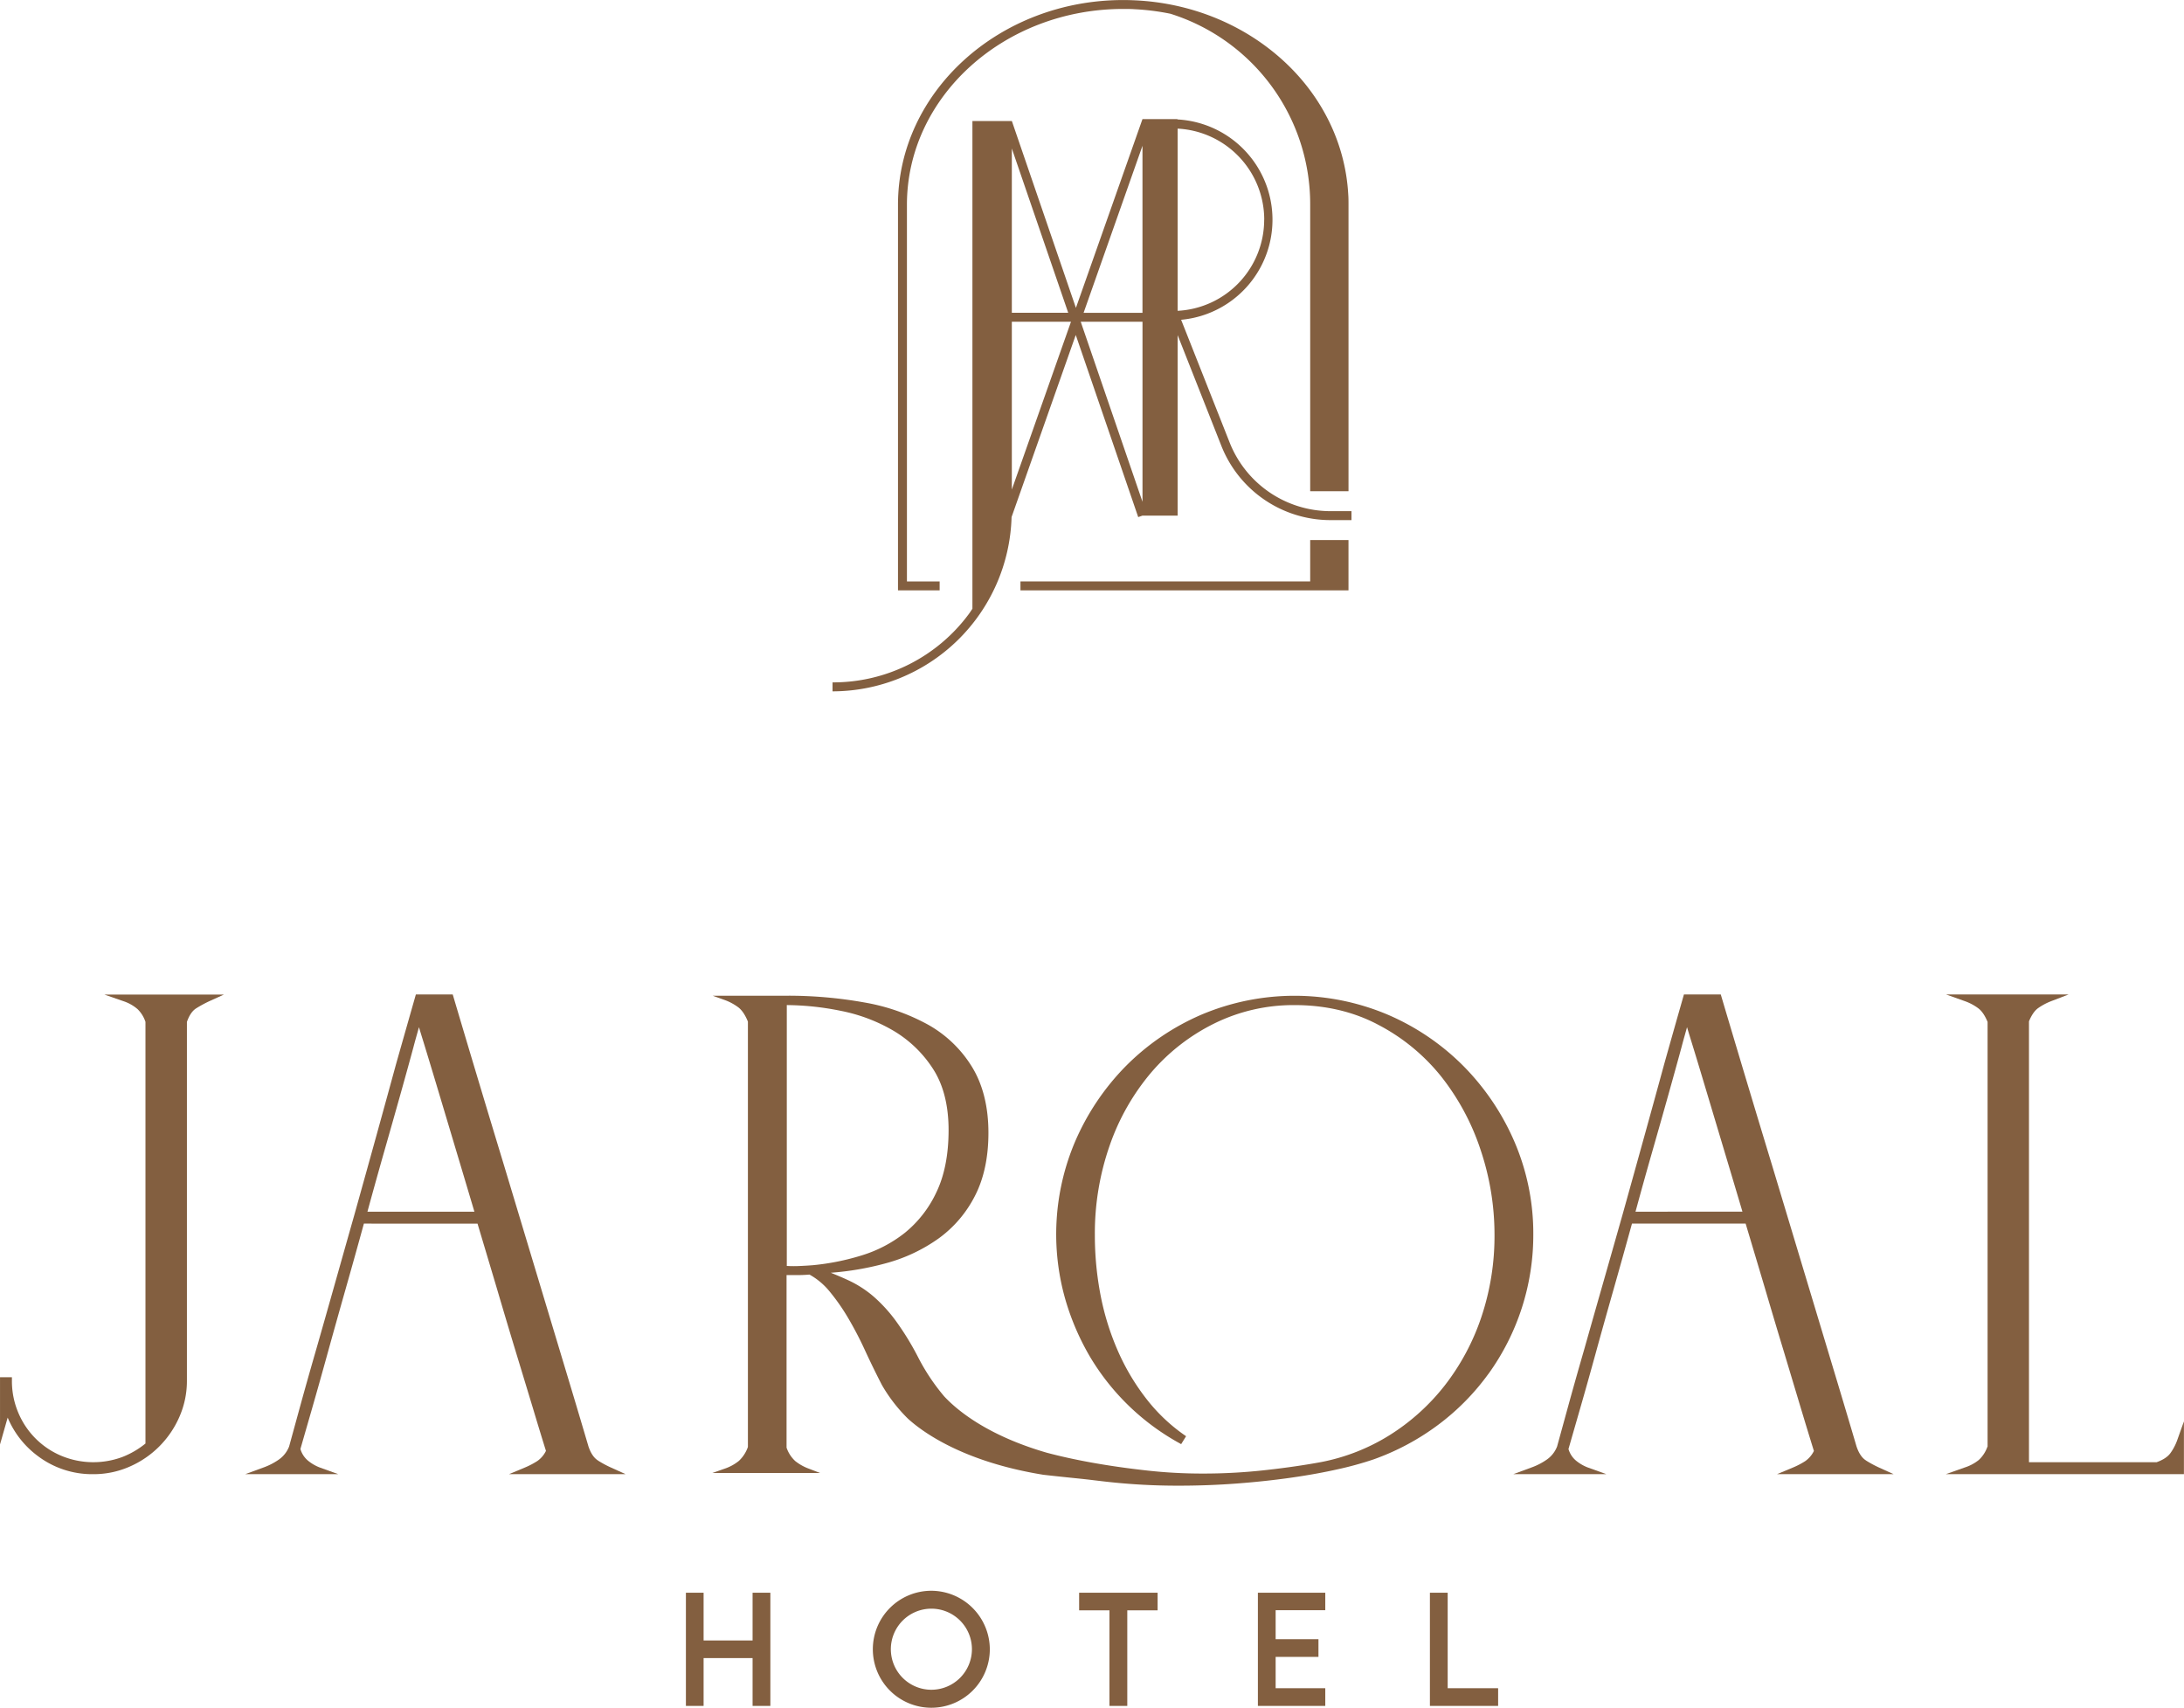 <svg xmlns="http://www.w3.org/2000/svg" id="Layer_1" data-name="Layer 1" viewBox="0 0 1101.16 860.97"><defs><style>.cls-1{fill:#835f40;}</style></defs><path class="cls-1" d="M111.46,538.53a21,21,0,0,1,7.12,4,15.93,15.93,0,0,1,4,6.43V761.55A43.28,43.28,0,0,1,111,768.31a42,42,0,0,1-30.75-.53A40.46,40.46,0,0,1,58.46,746a40.8,40.8,0,0,1-3.21-16.12v-1.75h-6V762l3.42-12c.15-.53.3-1,.45-1.51a46.31,46.31,0,0,0,15,19.22A45.45,45.45,0,0,0,96.35,777a44.81,44.81,0,0,0,18.21-3.79,48.36,48.36,0,0,0,25.13-25.11,44.88,44.88,0,0,0,3.79-18.21V549c1.16-3.36,2.76-5.69,4.77-6.92a62.89,62.89,0,0,1,6.53-3.54l7.34-3.33H101.89Z" transform="translate(-49.24 -33.78)"></path><path class="cls-1" d="M234.5,644.67q4.19-15.36,8.36-30,4.48-15.67,8.26-29.13t6.58-23.82c1-3.86,2-7.21,2.78-10.08.59,2,1.31,4.34,2.15,7.05q2.92,9.51,7,23.1t9.1,30.39q4.72,15.74,9.7,32.49ZM350.77,770.12c-2.06-1.27-3.69-3.68-4.84-7.13q-4.21-14.29-9.39-31.52L303.35,621.25c-8.47-27.87-17.05-56.42-25.48-84.86l-.37-1.25H258.92l-.36,1.27Q254.08,552.1,249,570q-4.2,15.4-9.66,35.15T228,645.92q-5,17.64-9.94,35.15t-9.38,33q-4.49,15.54-8,28.31l-5.67,20.66a14.37,14.37,0,0,1-5.25,6.65,32.74,32.74,0,0,1-7.45,3.86L172.87,777h46.92l-9.38-3.39a21.12,21.12,0,0,1-5.82-3.38,11.94,11.94,0,0,1-3.88-5.93q2.22-7.74,5.74-19.94,3.63-12.62,7.85-27.89T223.4,684q4.72-16.59,9.31-33.32H290q4.85,16.19,9.71,32.51,5,17,9.67,32.35T318,743.94q3.76,12.54,6.51,21.32a13.39,13.39,0,0,1-4.38,5.13,39.87,39.87,0,0,1-6.17,3.23L305.86,777h58.8l-7.34-3.33a53.82,53.82,0,0,1-6.55-3.52" transform="translate(-49.24 -33.78)"></path><path class="cls-1" d="M873.85,644.67q4.17-15.36,8.36-30,4.49-15.67,8.26-29.13t6.59-23.82c1-3.86,2-7.21,2.77-10.08.59,2,1.3,4.34,2.14,7.05q2.94,9.51,7,23.09l9.1,30.39q4.73,15.74,9.7,32.49H873.85ZM990.12,770.12c-2.06-1.26-3.69-3.68-4.84-7.13q-4.21-14.29-9.39-31.52L942.7,621.25c-8.43-27.71-17-56.26-25.49-84.86l-.37-1.25H898.27l-.36,1.27q-4.49,15.69-9.53,33.62-4.2,15.4-9.67,35.15t-11.33,40.74q-5,17.64-10,35.15t-9.38,33q-4.49,15.54-8,28.31l-5.68,20.66a14.39,14.39,0,0,1-5.24,6.64,32.74,32.74,0,0,1-7.45,3.86L812.23,777h46.94l-9.41-3.39a21.32,21.32,0,0,1-5.82-3.37,11.88,11.88,0,0,1-3.88-5.93l5.74-19.94q3.65-12.62,7.85-27.89t9.1-32.48q4.72-16.61,9.32-33.32h57.31q4.85,16.19,9.71,32.51,5,17,9.66,32.35l8.54,28.43q3.78,12.54,6.51,21.32a13.55,13.55,0,0,1-4.37,5.13,40.43,40.43,0,0,1-6.18,3.23L945.19,777H1004l-7.34-3.33a56.81,56.81,0,0,1-6.53-3.52" transform="translate(-49.24 -33.78)"></path><path class="cls-1" d="M1147,759.8a26.18,26.18,0,0,1-3.54,6.71c-1.33,1.79-3.64,3.3-6.88,4.47h-64.34V548.71c1.32-3.23,2.91-5.5,4.71-6.75a30.66,30.66,0,0,1,6.5-3.44l8.77-3.37h-61.78l9.49,3.38a25.71,25.71,0,0,1,6.68,3.54c1.82,1.34,3.42,3.67,4.76,6.92V763.06l-.16.31a16.53,16.53,0,0,1-4.28,6.48,22,22,0,0,1-7,3.75l-9.57,3.38h120v-26.6Z" transform="translate(-49.24 -33.78)"></path><path class="cls-1" d="M459,671.65c-2.41.19-4.81.33-7.22.42h0a56.62,56.62,0,0,1-5.84-.06V540.5a141.12,141.12,0,0,1,27.3,2.92,84.91,84.91,0,0,1,26.61,10.09,60.15,60.15,0,0,1,19.88,19.26c5.16,8,7.78,18.36,7.78,30.78S525.39,626.6,521.3,635a57.69,57.69,0,0,1-15.88,20.35,66.34,66.34,0,0,1-22,11.44A121.8,121.8,0,0,1,459,671.65m340.7,54.8a119.66,119.66,0,0,0,22.62-70.24,117,117,0,0,0-9.49-46.78A123.94,123.94,0,0,0,787,571.14a121,121,0,0,0-38.2-25.86,120.57,120.57,0,0,0-93.68,0A121.09,121.09,0,0,0,617,571.14a124.23,124.23,0,0,0-25.75,38.29,119.37,119.37,0,0,0-4.88,79.44A126.49,126.49,0,0,0,599,718.12a119.61,119.61,0,0,0,44.88,43.24l.89.5,2.49-4-.86-.59A88,88,0,0,1,627.22,739a113.15,113.15,0,0,1-14.29-24A132.73,132.73,0,0,1,604.18,687a159.79,159.79,0,0,1-2.92-30.75,134.22,134.22,0,0,1,7.49-45,115.19,115.19,0,0,1,20.93-36.77,100.12,100.12,0,0,1,32-24.8A90.34,90.34,0,0,1,702,540.51c15.59,0,29.83,3.35,42.29,10A99.63,99.63,0,0,1,776,576.66a120.3,120.3,0,0,1,19.82,37.06,134.09,134.09,0,0,1,6.94,42.5,128.29,128.29,0,0,1-6.66,41.67,116.31,116.31,0,0,1-18.45,34.41,108.36,108.36,0,0,1-27.73,25,101.27,101.27,0,0,1-34.48,13.58c-7.9,1.47-17.16,2.84-27.51,4a281.72,281.72,0,0,1-32.51,1.81,251.76,251.76,0,0,1-27.65-1.51c-21-2.32-37.58-5.5-50.76-9-29.71-8.62-45-21.21-51.7-28.39a103.81,103.81,0,0,1-13.1-19.62,139.75,139.75,0,0,0-11.44-18.64,75.38,75.38,0,0,0-11.23-12.22,54.82,54.82,0,0,0-12.14-7.86c-2.88-1.35-6-2.68-9.28-4a145.49,145.49,0,0,0,27.72-4.77,82.84,82.84,0,0,0,26.81-12.64,60.11,60.11,0,0,0,18.25-21.53c4.44-8.7,6.7-19.33,6.7-31.58,0-13-2.75-24.15-8.15-33.05a60.78,60.78,0,0,0-22.09-21.39,102.8,102.8,0,0,0-32.42-11.33,217.31,217.31,0,0,0-39-3.38H408.56l5.91,2.11a26.61,26.61,0,0,1,6.86,3.63c1.94,1.43,3.62,3.89,5,7.32V763.28a17.39,17.39,0,0,1-4.52,7,23.09,23.09,0,0,1-7.36,4l-6,2.11h54.26l-5.49-2.1a24.85,24.85,0,0,1-7-3.88,16.25,16.25,0,0,1-4.4-6.79V676.63h5.49c2.05,0,4.1-.09,6.07-.26a35,35,0,0,1,10.17,8.55,102.7,102.7,0,0,1,9.29,13.3,180.79,180.79,0,0,1,8.5,16.29c2.71,5.88,5.58,11.79,8.58,17.58A79.49,79.49,0,0,0,507,749c6.93,6.33,27.35,21.68,68.28,28.3,5.57.64,11.15,1.22,16.15,1.73,3.41.35,6.47.67,9.06,1h0l3.22.38a323.15,323.15,0,0,0,39.91,2.39c10,0,20-.38,29.63-1.12s18.76-1.74,27.23-2.95,16.39-2.65,23.33-4.22a169.87,169.87,0,0,0,17.92-4.94,123.34,123.34,0,0,0,32.35-17.24,119.48,119.48,0,0,0,25.58-25.86" transform="translate(-49.24 -33.78)"></path><polygon class="cls-1" points="379.45 827.06 354.75 827.06 354.75 802.99 345.83 802.99 345.83 860.05 354.75 860.05 354.75 835.94 379.45 835.94 379.45 860.05 388.41 860.05 388.41 802.99 379.45 802.99 379.45 827.06"></polygon><path class="cls-1" d="M518.78,885.69a20.44,20.44,0,1,1,20.5-20.39,20.46,20.46,0,0,1-20.5,20.39m0-49.91a29.49,29.49,0,1,0,29.52,29.59,29.6,29.6,0,0,0-29.52-29.59" transform="translate(-49.24 -33.78)"></path><polygon class="cls-1" points="544.09 811.87 559.38 811.87 559.38 860.05 568.37 860.05 568.37 811.87 583.66 811.87 583.66 802.99 544.09 802.99 544.09 811.87"></polygon><polygon class="cls-1" points="634.22 860.05 668.2 860.05 668.2 851.13 643.17 851.13 643.17 835.34 664.76 835.34 664.76 826.42 643.17 826.42 643.17 811.8 668.2 811.8 668.2 802.99 634.22 802.99 634.22 860.05"></polygon><polygon class="cls-1" points="729.91 802.99 720.95 802.99 720.95 860.05 755.35 860.05 755.35 851.13 729.91 851.13 729.91 802.99"></polygon><path class="cls-1" d="M523,326.91H506.51V137c0-54.43,48.93-98.71,109.07-98.71,1.87,0,3.75,0,5.63.13a120.24,120.24,0,0,1,18.15,2.29A100.63,100.63,0,0,1,709.83,137V281.43h19.32V137c0-1.78,0-3.55-.14-5.32C727.56,106.1,715.77,82,695.8,63.94s-46.34-28.73-74.41-30c-1.92-.09-3.87-.14-5.81-.14C553,33.78,502,80.09,502,137V331.43h21v-4.52Z" transform="translate(-49.24 -33.78)"></path><polygon class="cls-1" points="677.66 272.27 660.59 272.27 660.59 293.13 514.51 293.13 514.51 297.64 679.9 297.64 679.9 272.27 677.66 272.27"></polygon><path class="cls-1" d="M594.14,196h31.14v90.78Zm-6.31-4.52H559.4V108.65ZM559.4,196h29.82L559.4,280.6Zm65.87-88.72v84.21H595.58Zm61.36,37.24A46,46,0,0,1,643,190.48V98.63a46,46,0,0,1,43.66,45.92m33.59,146.94a54.75,54.75,0,0,1-51.14-34.89L644.76,195A50.64,50.64,0,0,0,642.9,94v-.18H625.27v0h0L591.71,189,559.44,94.87h0v-.07H539.53V340.69c-.6.87-1.16,1.76-1.79,2.62A85.09,85.09,0,0,1,469,377.81v4.52a90.44,90.44,0,0,0,90.27-87.87l32.36-91.8,31.49,91.82,2.13-.74H643v-91l21.92,55.51A59.2,59.2,0,0,0,720.05,296h10.6v-4.52H720.22Z" transform="translate(-49.24 -33.78)"></path></svg>